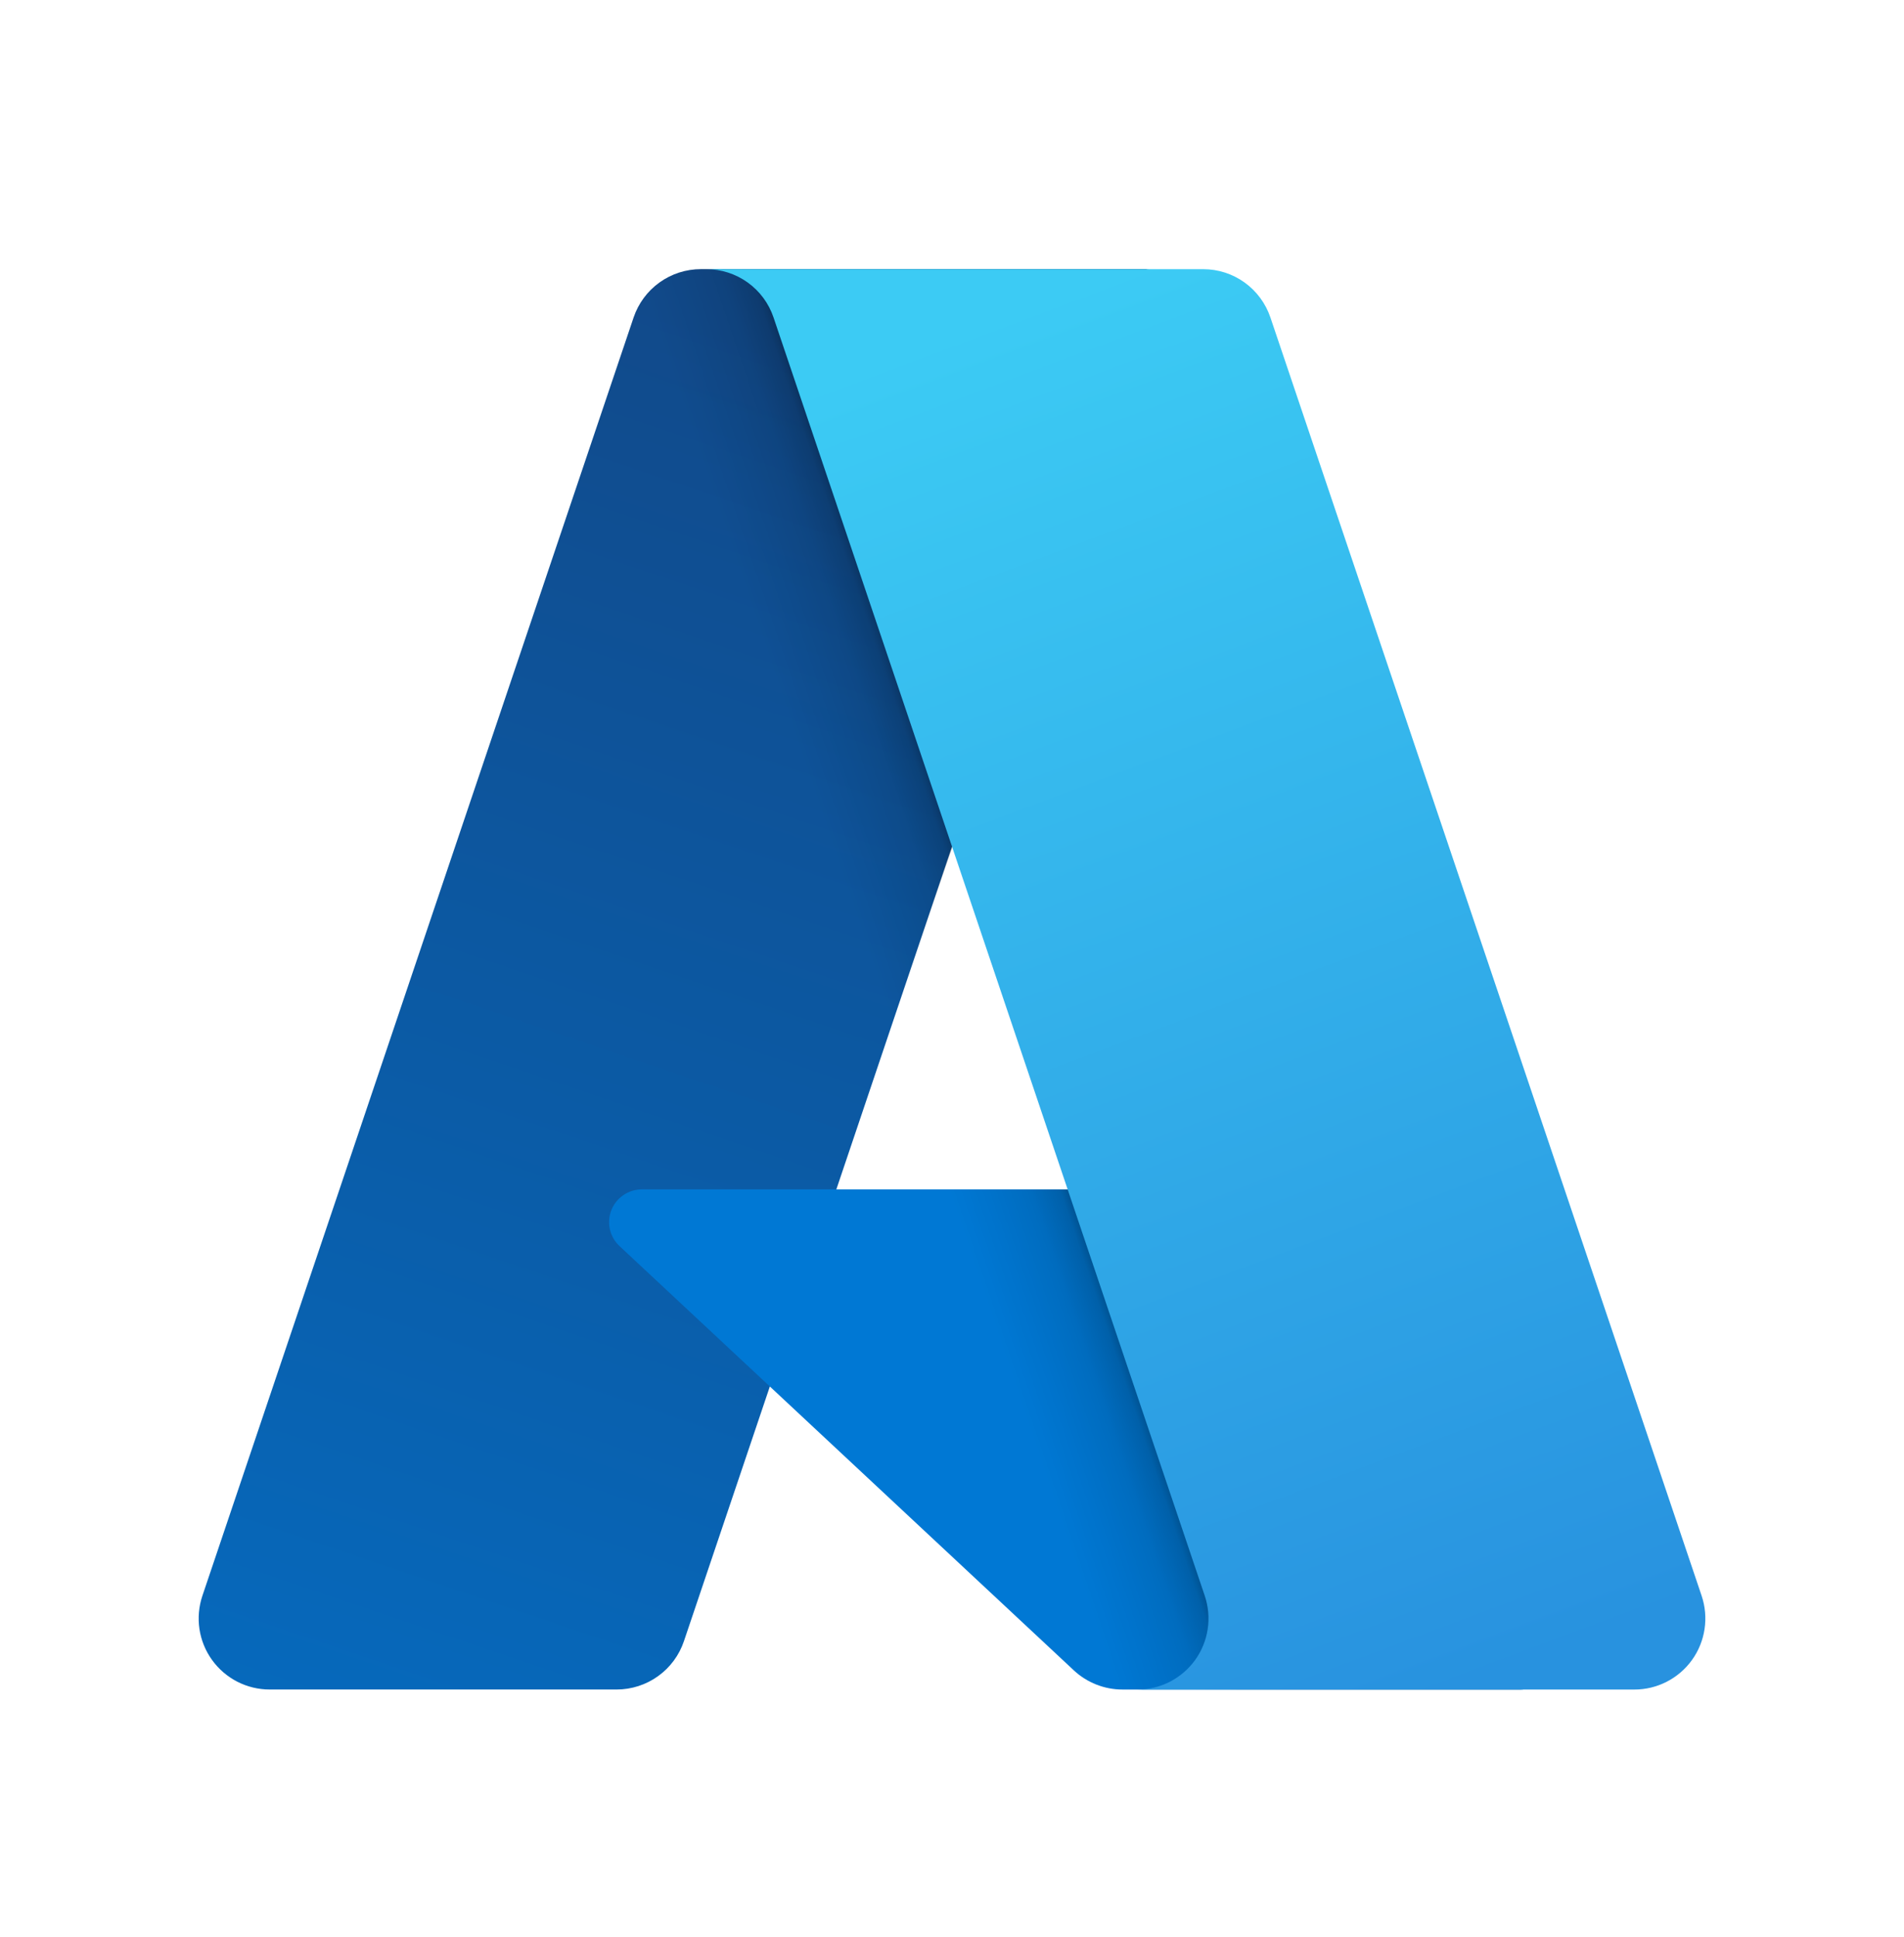 <svg xmlns="http://www.w3.org/2000/svg" width="60" height="61" viewBox="0 0 60 61" fill="none"><g clip-path="url(#clip0_64613_31916)"><path d="M22.089 8.477H36.138L21.553 51.689C21.404 52.133 21.118 52.519 20.738 52.792C20.357 53.066 19.9 53.213 19.431 53.213H8.498C8.142 53.213 7.792 53.128 7.476 52.966C7.161 52.804 6.888 52.569 6.681 52.281C6.473 51.992 6.338 51.659 6.285 51.308C6.233 50.956 6.265 50.598 6.378 50.261L19.966 10C20.116 9.556 20.401 9.17 20.782 8.897C21.163 8.623 21.62 8.477 22.089 8.477Z" fill="url(#paint0_linear_64613_31916)"></path><path d="M42.505 37.461H20.227C20.02 37.461 19.817 37.523 19.646 37.64C19.474 37.756 19.342 37.922 19.266 38.114C19.19 38.307 19.174 38.518 19.22 38.72C19.265 38.922 19.371 39.106 19.523 39.247L33.838 52.609C34.255 52.998 34.804 53.214 35.374 53.214H47.989L42.505 37.461Z" fill="#0078D4"></path><path d="M22.088 8.478C21.614 8.476 21.152 8.626 20.769 8.905C20.386 9.184 20.103 9.579 19.96 10.031L6.394 50.226C6.273 50.563 6.235 50.925 6.283 51.281C6.331 51.636 6.465 51.975 6.671 52.268C6.878 52.561 7.153 52.8 7.471 52.965C7.79 53.129 8.144 53.215 8.503 53.214H19.719C20.136 53.139 20.527 52.955 20.85 52.68C21.173 52.405 21.418 52.049 21.558 51.649L24.264 43.676L33.928 52.689C34.333 53.024 34.84 53.209 35.366 53.214H47.934L42.422 37.462L26.353 37.465L36.188 8.478H22.088Z" fill="url(#paint1_linear_64613_31916)"></path><path d="M40.034 9.999C39.884 9.556 39.599 9.17 39.219 8.897C38.839 8.624 38.383 8.477 37.915 8.478H22.257C22.725 8.478 23.181 8.624 23.561 8.897C23.942 9.17 24.227 9.556 24.376 9.999L37.965 50.262C38.078 50.598 38.11 50.957 38.058 51.308C38.005 51.66 37.87 51.993 37.663 52.282C37.455 52.57 37.182 52.805 36.867 52.968C36.551 53.13 36.2 53.214 35.845 53.214H51.504C51.859 53.214 52.209 53.13 52.525 52.967C52.841 52.805 53.113 52.57 53.32 52.282C53.528 51.993 53.663 51.659 53.715 51.308C53.768 50.957 53.736 50.598 53.623 50.262L40.034 9.999Z" fill="url(#paint2_linear_64613_31916)"></path></g><defs><linearGradient id="paint0_linear_64613_31916" x1="27.209" y1="11.792" x2="12.619" y2="54.896" gradientUnits="userSpaceOnUse"><stop stop-color="#114A8B"></stop><stop offset="1" stop-color="#0669BC"></stop></linearGradient><linearGradient id="paint1_linear_64613_31916" x1="31.766" y1="31.88" x2="28.391" y2="33.021" gradientUnits="userSpaceOnUse"><stop stop-opacity="0.3"></stop><stop offset="0.071" stop-opacity="0.2"></stop><stop offset="0.321" stop-opacity="0.1"></stop><stop offset="0.623" stop-opacity="0.05"></stop><stop offset="1" stop-opacity="0"></stop></linearGradient><linearGradient id="paint2_linear_64613_31916" x1="29.912" y1="10.536" x2="45.928" y2="53.205" gradientUnits="userSpaceOnUse"><stop stop-color="#3CCBF4"></stop><stop offset="1" stop-color="#2892DF"></stop></linearGradient><clipPath id="clip0_64613_31916"><rect width="48" height="44.892" fill="white" transform="translate(6 8.399)"></rect></clipPath></defs></svg>
